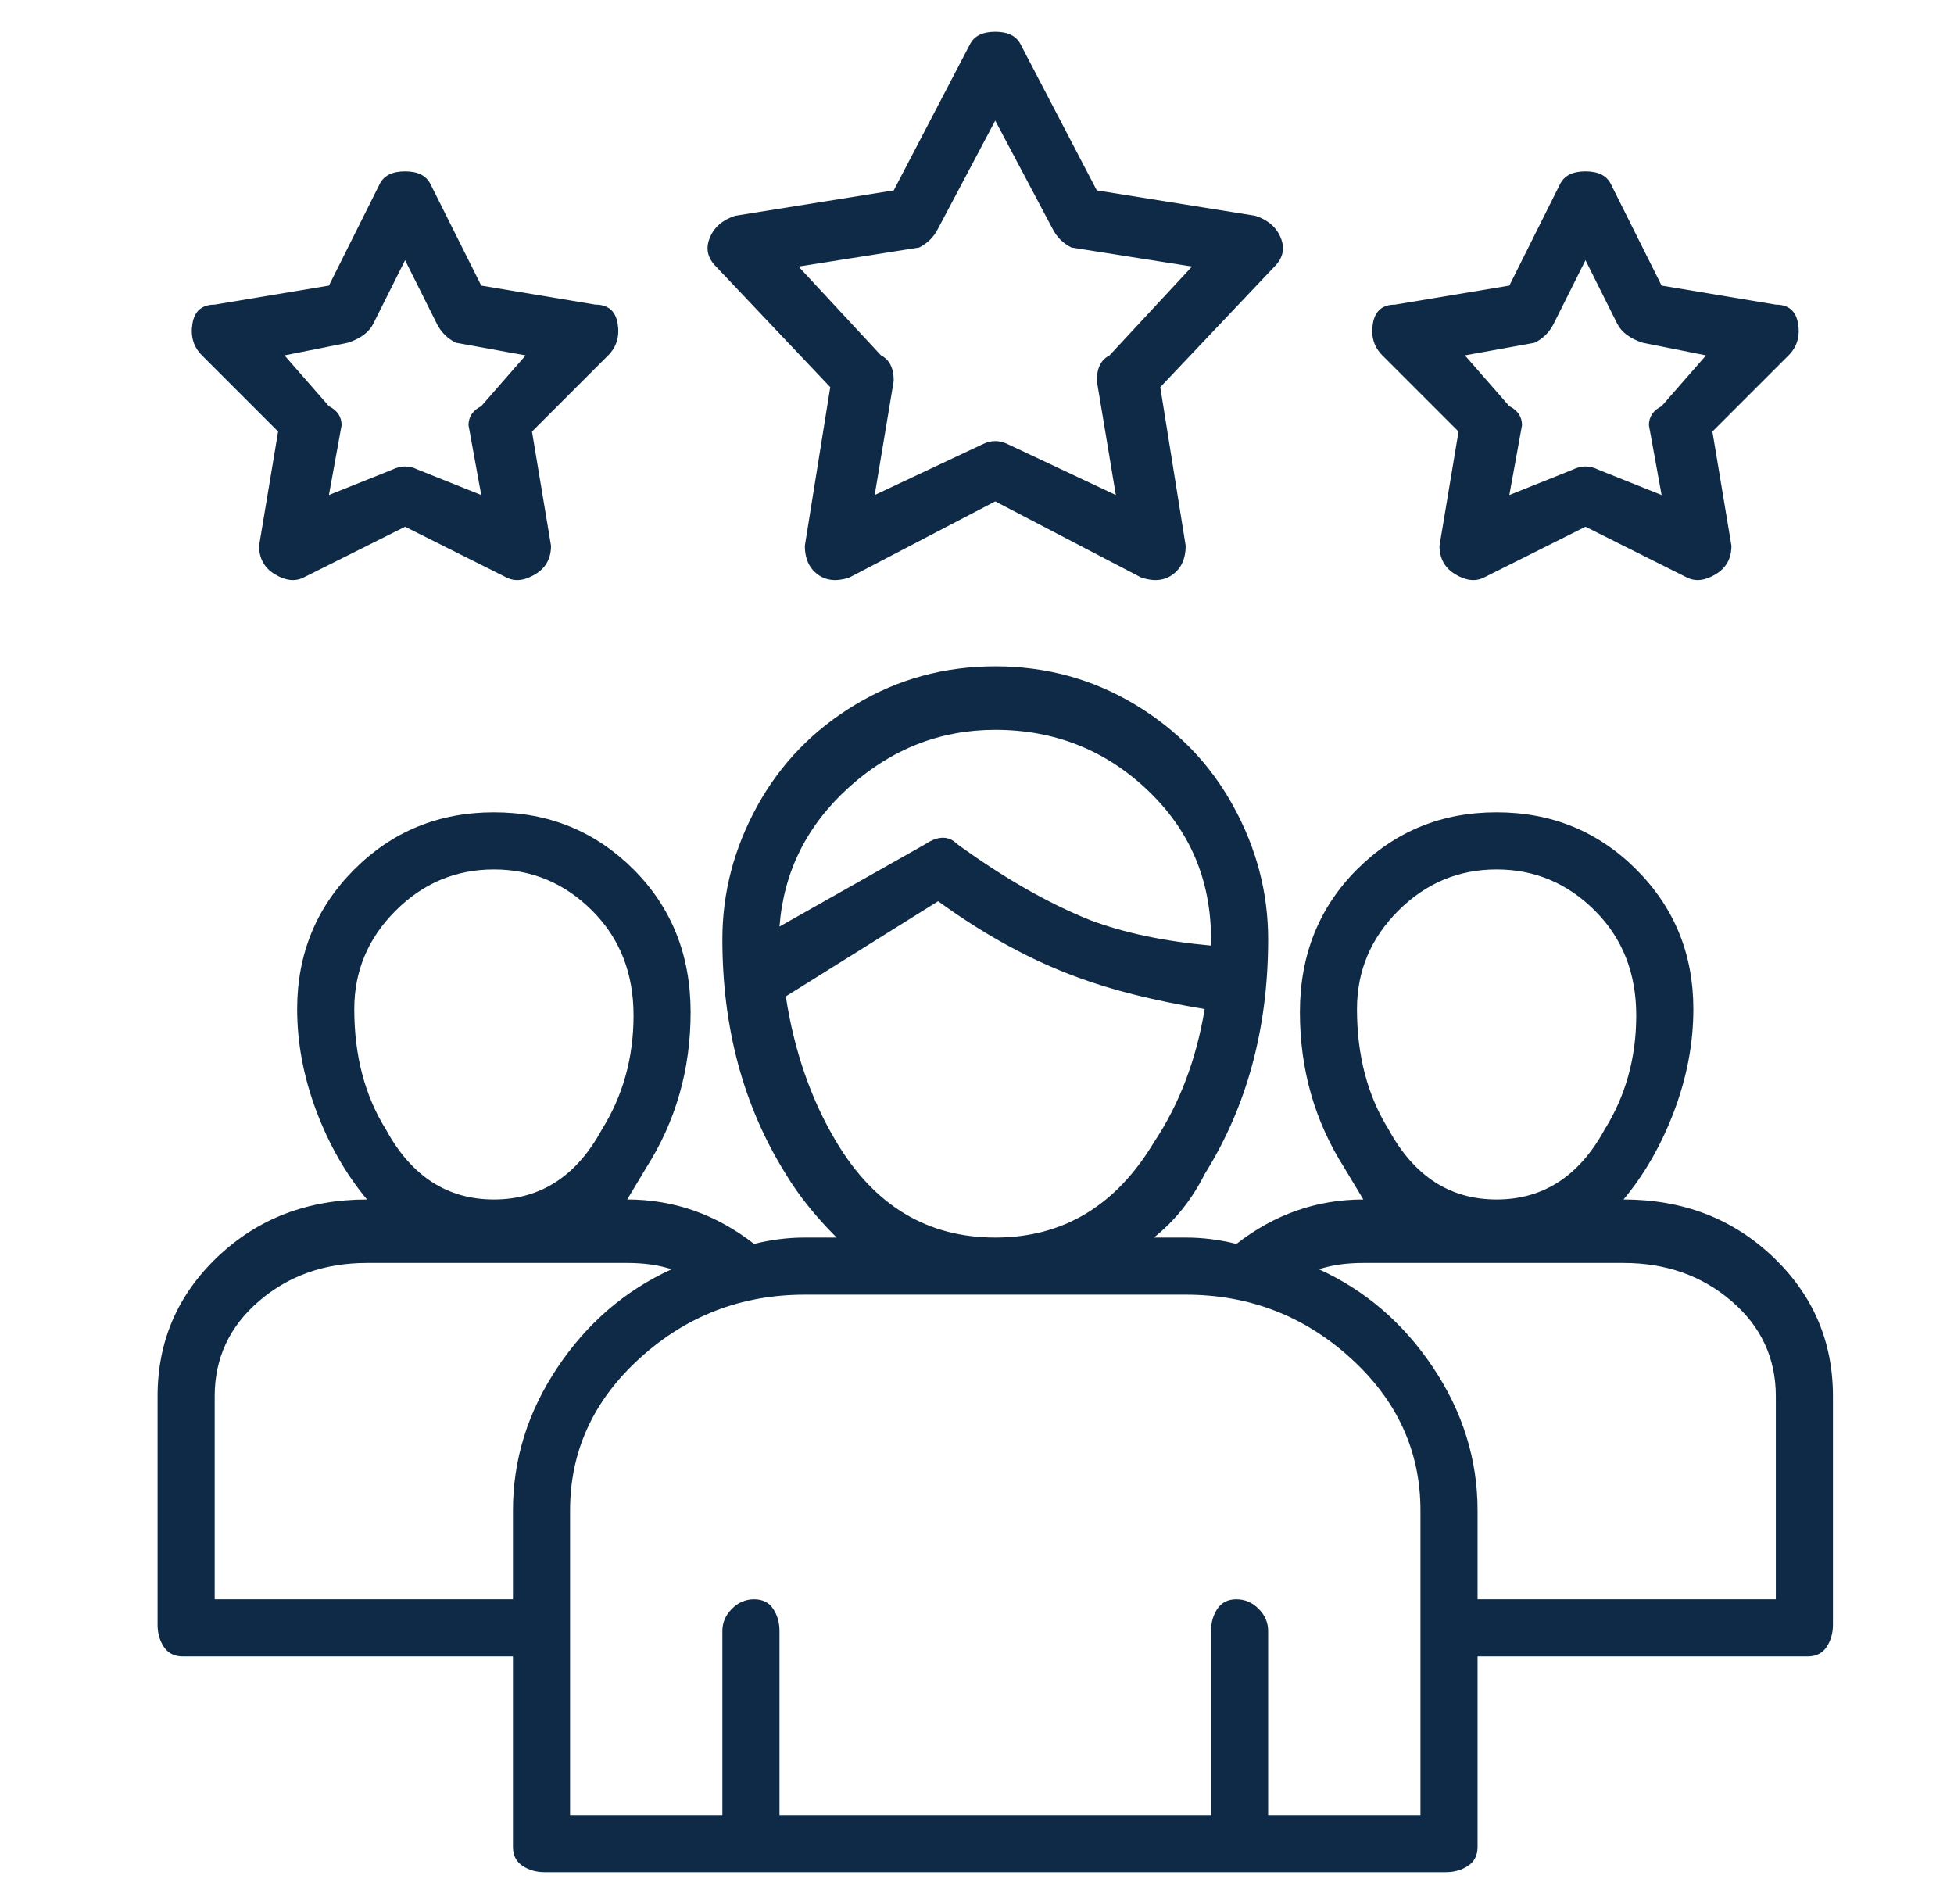 <svg width="39" height="38" viewBox="0 0 39 38" fill="none" xmlns="http://www.w3.org/2000/svg">
<path d="M32.404 23.94C32.827 23.433 33.164 22.842 33.418 22.167C33.671 21.491 33.798 20.816 33.798 20.14C33.798 19.042 33.418 18.113 32.658 17.353C31.898 16.593 30.969 16.213 29.871 16.213C28.773 16.213 27.845 16.593 27.084 17.353C26.325 18.113 25.945 19.063 25.945 20.203C25.945 21.343 26.24 22.378 26.831 23.307L27.211 23.94C26.282 23.94 25.438 24.236 24.678 24.827C24.34 24.742 24.002 24.7 23.665 24.7H23.031C23.453 24.362 23.791 23.94 24.044 23.433C24.889 22.082 25.311 20.52 25.311 18.747C25.311 17.818 25.079 16.931 24.614 16.087C24.15 15.242 23.496 14.567 22.651 14.06C21.807 13.553 20.878 13.3 19.864 13.3C18.851 13.3 17.922 13.553 17.078 14.06C16.233 14.567 15.579 15.242 15.114 16.087C14.65 16.931 14.418 17.818 14.418 18.747C14.418 20.52 14.84 22.082 15.684 23.433C15.938 23.856 16.276 24.278 16.698 24.7H16.064C15.727 24.7 15.389 24.742 15.051 24.827C14.291 24.236 13.447 23.94 12.518 23.94L12.898 23.307C13.489 22.378 13.784 21.343 13.784 20.203C13.784 19.063 13.405 18.113 12.645 17.353C11.884 16.593 10.956 16.213 9.858 16.213C8.76 16.213 7.831 16.593 7.071 17.353C6.311 18.113 5.931 19.042 5.931 20.14C5.931 20.816 6.058 21.491 6.311 22.167C6.565 22.842 6.902 23.433 7.325 23.94C6.142 23.94 5.15 24.32 4.348 25.08C3.546 25.84 3.145 26.769 3.145 27.867V32.427C3.145 32.596 3.187 32.743 3.271 32.87C3.356 32.997 3.482 33.06 3.651 33.06H10.238V36.86C10.238 37.029 10.301 37.156 10.428 37.24C10.555 37.325 10.702 37.367 10.871 37.367H28.858C29.027 37.367 29.174 37.325 29.301 37.24C29.428 37.156 29.491 37.029 29.491 36.86V33.06H36.078C36.247 33.06 36.373 32.997 36.458 32.87C36.542 32.743 36.584 32.596 36.584 32.427V27.867C36.584 26.769 36.183 25.84 35.381 25.08C34.579 24.32 33.587 23.94 32.404 23.94ZM27.084 20.14C27.084 19.38 27.359 18.726 27.908 18.177C28.457 17.628 29.111 17.353 29.871 17.353C30.631 17.353 31.286 17.628 31.834 18.177C32.383 18.726 32.658 19.422 32.658 20.267C32.658 21.111 32.447 21.871 32.025 22.547C31.518 23.476 30.8 23.94 29.871 23.94C28.942 23.94 28.224 23.476 27.718 22.547C27.296 21.871 27.084 21.069 27.084 20.14ZM19.864 14.567C21.047 14.567 22.06 14.968 22.904 15.77C23.749 16.572 24.171 17.564 24.171 18.747V18.873C23.242 18.789 22.44 18.62 21.765 18.367C20.92 18.029 20.033 17.522 19.105 16.847C18.936 16.678 18.724 16.678 18.471 16.847L15.558 18.493C15.642 17.396 16.107 16.467 16.951 15.707C17.796 14.947 18.767 14.567 19.864 14.567ZM16.698 22.8C16.191 21.956 15.853 20.985 15.684 19.887L18.724 17.987C19.653 18.662 20.582 19.169 21.511 19.507C22.187 19.76 23.031 19.971 24.044 20.14C23.876 21.153 23.538 22.04 23.031 22.8C22.271 24.067 21.216 24.7 19.864 24.7C18.513 24.7 17.458 24.067 16.698 22.8ZM7.071 20.14C7.071 19.38 7.346 18.726 7.895 18.177C8.443 17.628 9.098 17.353 9.858 17.353C10.618 17.353 11.272 17.628 11.821 18.177C12.37 18.726 12.645 19.422 12.645 20.267C12.645 21.111 12.433 21.871 12.011 22.547C11.505 23.476 10.787 23.94 9.858 23.94C8.929 23.94 8.211 23.476 7.705 22.547C7.282 21.871 7.071 21.069 7.071 20.14ZM4.285 31.92V27.867C4.285 27.107 4.58 26.473 5.171 25.967C5.762 25.46 6.48 25.207 7.325 25.207H12.518C12.856 25.207 13.151 25.249 13.405 25.333C12.476 25.756 11.716 26.41 11.124 27.297C10.533 28.183 10.238 29.133 10.238 30.147V31.92H4.285ZM28.351 36.227H25.311V32.553C25.311 32.385 25.248 32.237 25.121 32.11C24.994 31.983 24.847 31.92 24.678 31.92C24.509 31.92 24.382 31.983 24.298 32.11C24.213 32.237 24.171 32.385 24.171 32.553V36.227H15.558V32.553C15.558 32.385 15.516 32.237 15.431 32.11C15.347 31.983 15.22 31.92 15.051 31.92C14.882 31.92 14.735 31.983 14.608 32.11C14.481 32.237 14.418 32.385 14.418 32.553V36.227H11.378V30.147C11.378 28.965 11.842 27.951 12.771 27.107C13.7 26.262 14.798 25.84 16.064 25.84H23.665C24.931 25.84 26.029 26.262 26.958 27.107C27.887 27.951 28.351 28.965 28.351 30.147V36.227ZM35.444 31.92H29.491V30.147C29.491 29.133 29.196 28.183 28.605 27.297C28.013 26.41 27.253 25.756 26.325 25.333C26.578 25.249 26.873 25.207 27.211 25.207H32.404C33.249 25.207 33.967 25.46 34.558 25.967C35.149 26.473 35.444 27.107 35.444 27.867V31.92ZM16.571 7.727L16.064 10.893C16.064 11.147 16.149 11.337 16.318 11.463C16.487 11.59 16.698 11.611 16.951 11.527L19.864 10.007L22.778 11.527C23.031 11.611 23.242 11.59 23.411 11.463C23.58 11.337 23.665 11.147 23.665 10.893L23.158 7.727L25.438 5.32C25.607 5.151 25.649 4.961 25.564 4.75C25.48 4.539 25.311 4.391 25.058 4.307L21.891 3.8L20.371 0.887C20.287 0.718 20.118 0.633 19.864 0.633C19.611 0.633 19.442 0.718 19.358 0.887L17.838 3.8L14.671 4.307C14.418 4.391 14.249 4.539 14.165 4.75C14.08 4.961 14.122 5.151 14.291 5.32L16.571 7.727ZM18.345 4.94C18.513 4.856 18.64 4.729 18.724 4.56L19.864 2.407L21.005 4.56C21.089 4.729 21.216 4.856 21.384 4.94L23.791 5.32L22.145 7.093C21.976 7.178 21.891 7.347 21.891 7.6L22.271 9.88L20.118 8.867C19.949 8.782 19.78 8.782 19.611 8.867L17.458 9.88L17.838 7.6C17.838 7.347 17.753 7.178 17.584 7.093L15.938 5.32L18.345 4.94ZM5.551 8.613L5.171 10.893C5.171 11.147 5.277 11.337 5.488 11.463C5.699 11.59 5.889 11.611 6.058 11.527L8.085 10.513L10.111 11.527C10.28 11.611 10.47 11.59 10.681 11.463C10.892 11.337 10.998 11.147 10.998 10.893L10.618 8.613L12.138 7.093C12.307 6.924 12.37 6.713 12.328 6.46C12.286 6.207 12.138 6.08 11.884 6.08L9.605 5.7L8.591 3.673C8.507 3.504 8.338 3.42 8.085 3.42C7.831 3.42 7.662 3.504 7.578 3.673L6.565 5.7L4.285 6.08C4.031 6.08 3.883 6.207 3.841 6.46C3.799 6.713 3.862 6.924 4.031 7.093L5.551 8.613ZM6.945 6.84C7.198 6.756 7.367 6.629 7.451 6.46L8.085 5.193L8.718 6.46C8.802 6.629 8.929 6.756 9.098 6.84L10.491 7.093L9.605 8.107C9.436 8.191 9.351 8.318 9.351 8.487L9.605 9.88L8.338 9.373C8.169 9.289 8 9.289 7.831 9.373L6.565 9.88L6.818 8.487C6.818 8.318 6.733 8.191 6.565 8.107L5.678 7.093L6.945 6.84ZM29.111 8.613L28.731 10.893C28.731 11.147 28.837 11.337 29.048 11.463C29.259 11.59 29.449 11.611 29.618 11.527L31.645 10.513L33.671 11.527C33.84 11.611 34.03 11.59 34.241 11.463C34.452 11.337 34.558 11.147 34.558 10.893L34.178 8.613L35.698 7.093C35.867 6.924 35.93 6.713 35.888 6.46C35.846 6.207 35.698 6.08 35.444 6.08L33.164 5.7L32.151 3.673C32.067 3.504 31.898 3.42 31.645 3.42C31.391 3.42 31.222 3.504 31.138 3.673L30.125 5.7L27.845 6.08C27.591 6.08 27.443 6.207 27.401 6.46C27.359 6.713 27.422 6.924 27.591 7.093L29.111 8.613ZM30.631 6.84C30.8 6.756 30.927 6.629 31.011 6.46L31.645 5.193L32.278 6.46C32.362 6.629 32.531 6.756 32.785 6.84L34.051 7.093L33.164 8.107C32.996 8.191 32.911 8.318 32.911 8.487L33.164 9.88L31.898 9.373C31.729 9.289 31.56 9.289 31.391 9.373L30.125 9.88L30.378 8.487C30.378 8.318 30.293 8.191 30.125 8.107L29.238 7.093L30.631 6.84Z" fill="#0E2A46"/>
</svg>

